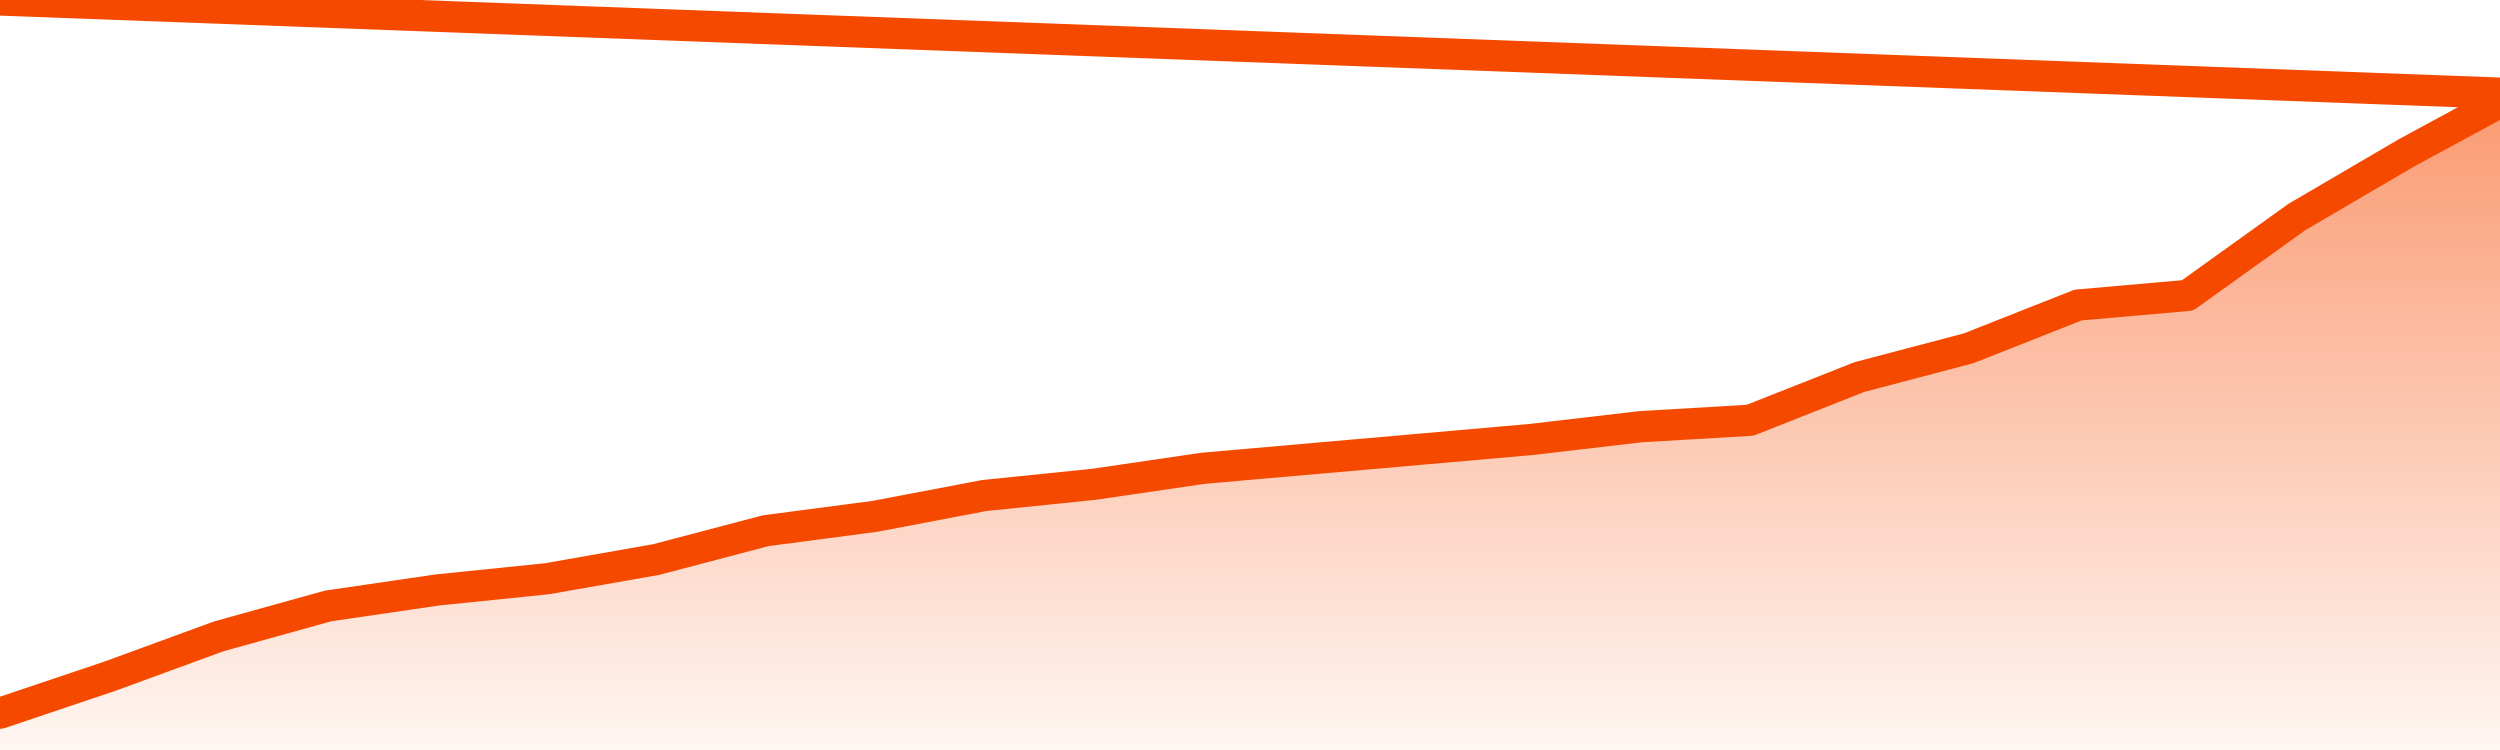       <svg
        version="1.1"
        xmlns="http://www.w3.org/2000/svg"
        width="80"
        height="24"
        viewBox="0 0 80 24">
        <defs>
          <linearGradient x1=".5" x2=".5" y2="1" id="gradient">
            <stop offset="0" stop-color="#F64900"/>
            <stop offset="1" stop-color="#f64900" stop-opacity="0"/>
          </linearGradient>
        </defs>
        <path
          fill="url(#gradient)"
          fill-opacity="0.56"
          stroke="none"
          d="M 0,26 0.0,22.822 3.5,21.644 7.0,20.363 10.5,19.39 14.0,18.878 17.5,18.52 21.0,17.905 24.5,16.983 28.0,16.522 31.5,15.856 35.0,15.498 38.5,14.985 42.0,14.678 45.5,14.371 49.0,14.063 52.5,13.654 56.0,13.449 59.5,12.066 63.0,11.144 66.5,9.761 70.0,9.454 73.5,6.944 77.0,4.895 80.5,3.0 82,26 Z"
        />
        <path
          fill="none"
          stroke="#F64900"
          stroke-width="1"
          stroke-linejoin="round"
          stroke-linecap="round"
          d="M 0.0,22.822 3.5,21.644 7.0,20.363 10.5,19.39 14.0,18.878 17.5,18.52 21.0,17.905 24.5,16.983 28.0,16.522 31.5,15.856 35.0,15.498 38.5,14.985 42.0,14.678 45.5,14.371 49.0,14.063 52.5,13.654 56.0,13.449 59.5,12.066 63.0,11.144 66.5,9.761 70.0,9.454 73.5,6.944 77.0,4.895 80.5,3.0.join(' ') }"
        />
      </svg>
